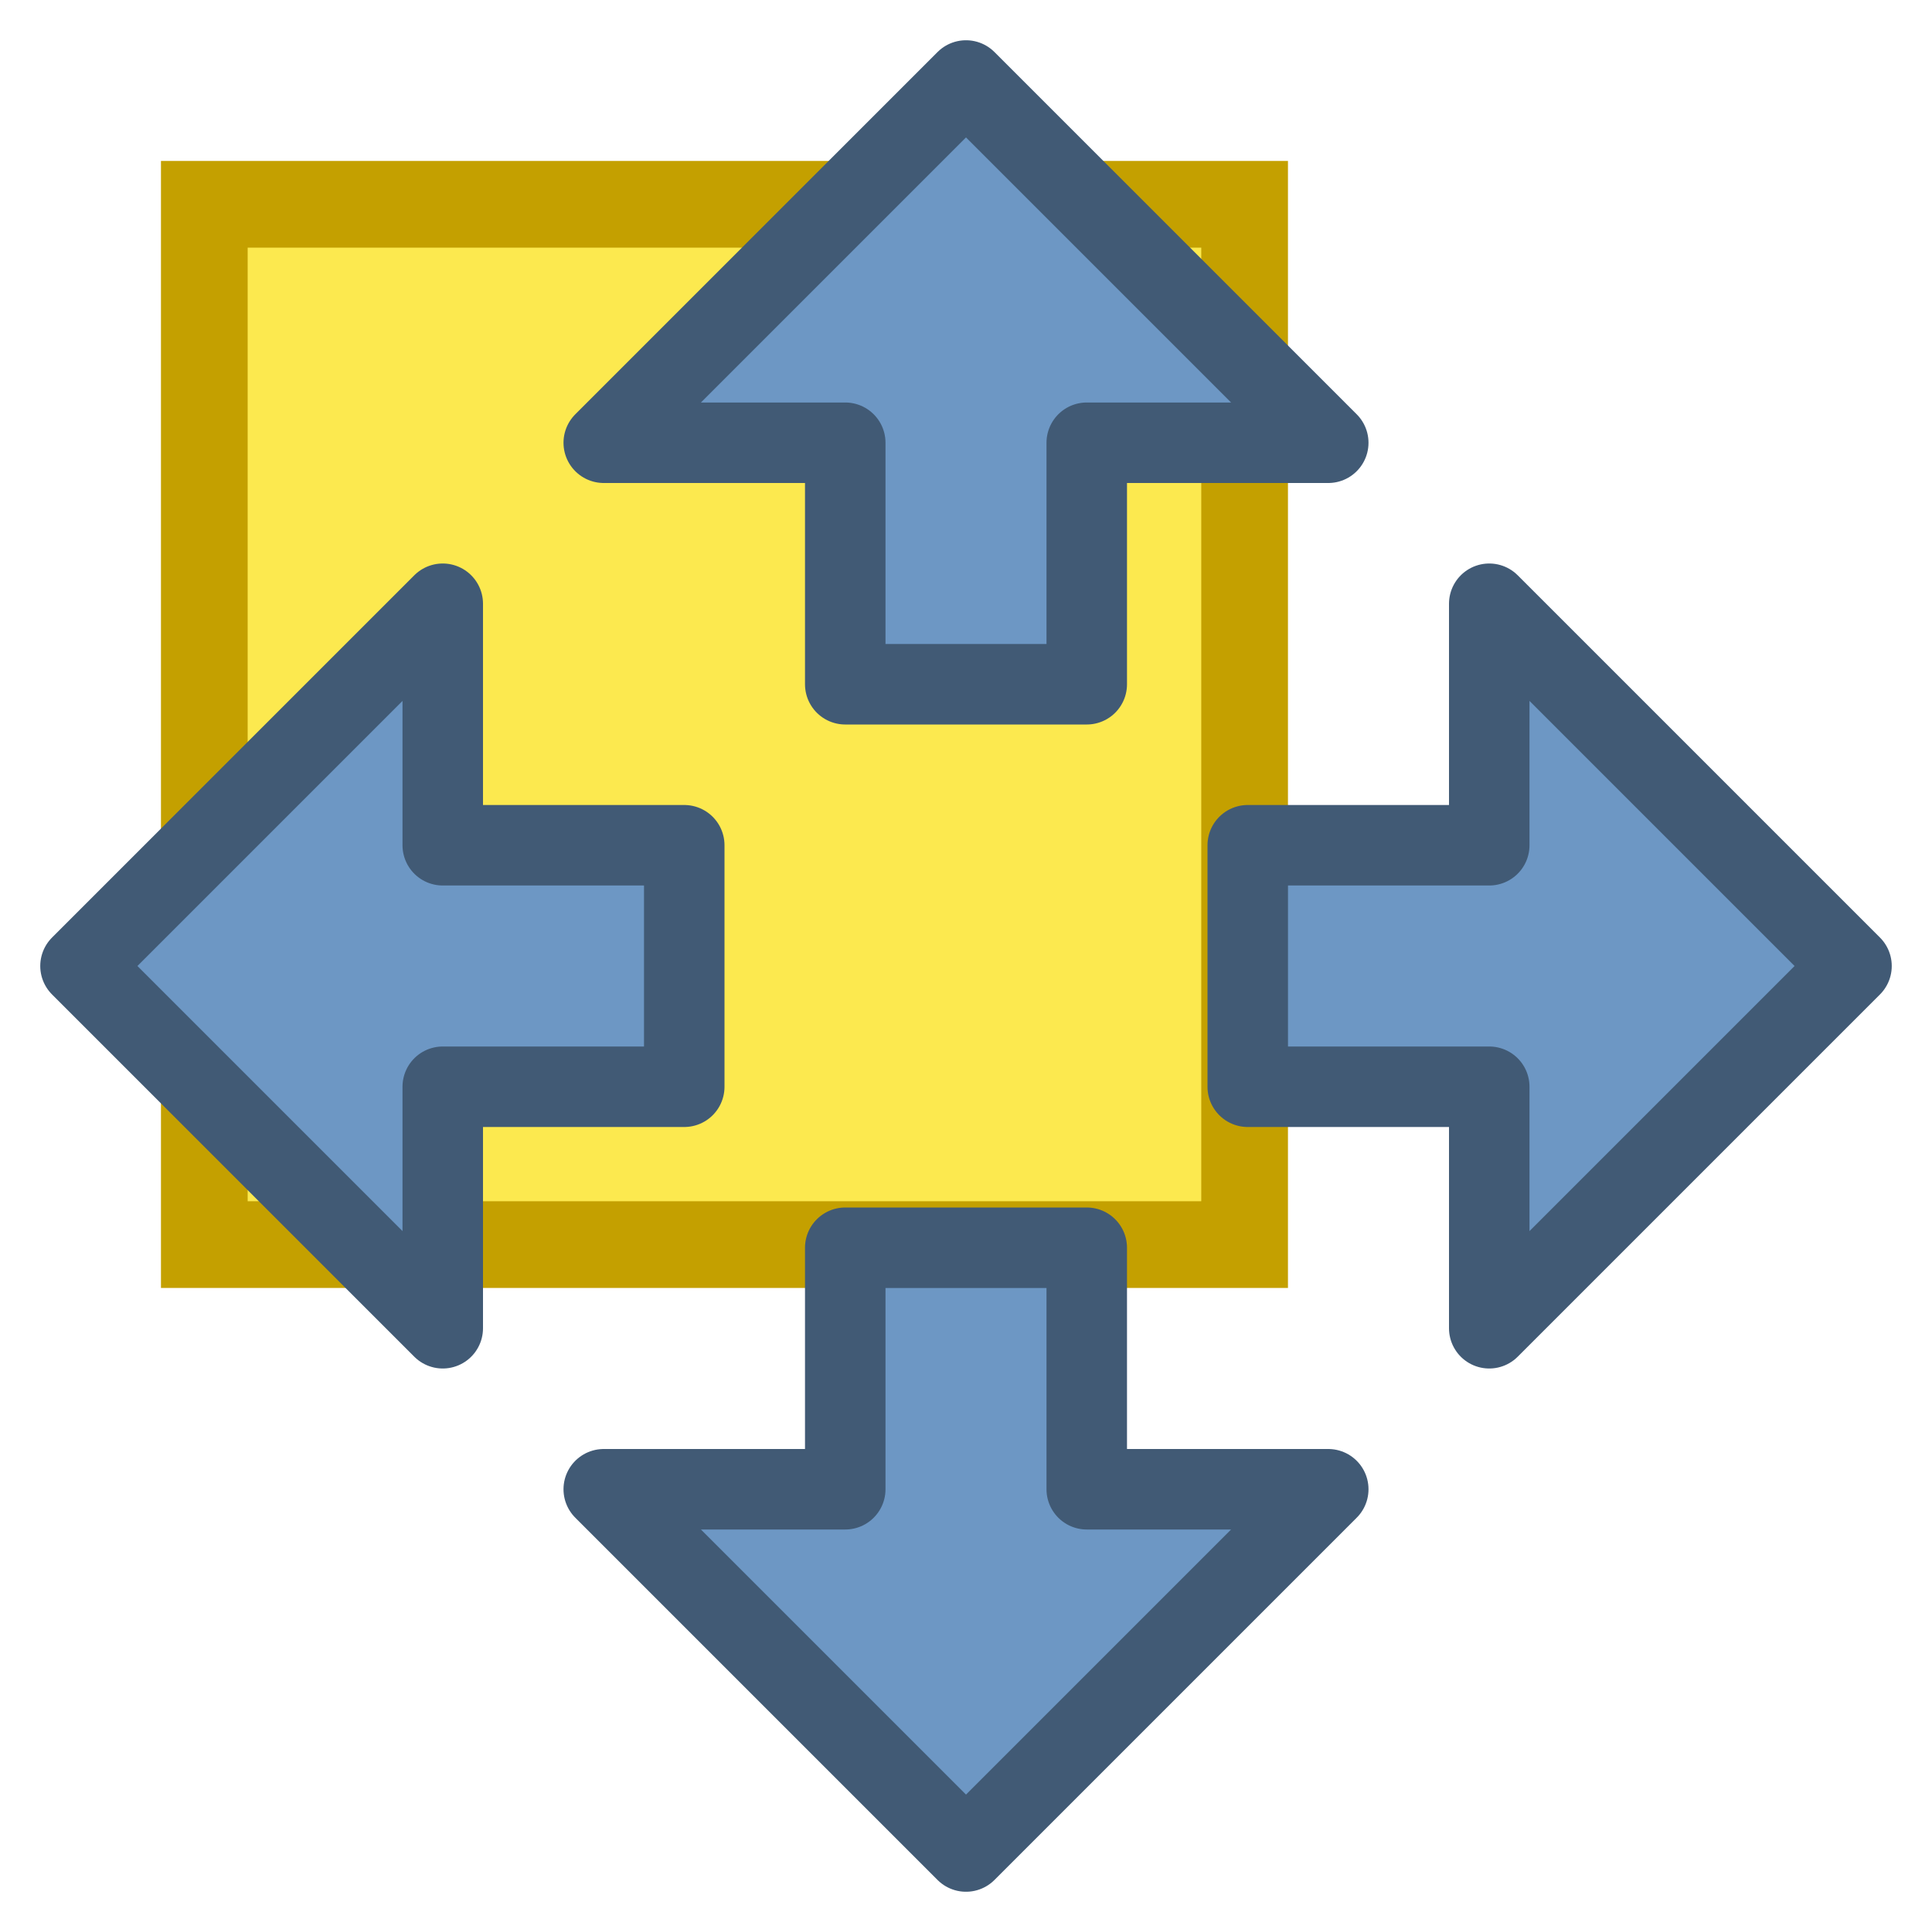<svg height="24" width="24" xmlns="http://www.w3.org/2000/svg">
<g transform="translate(0 -8)">
<path d="m2.538 10.538h12.923v12.923h-12.923z" fill="#fce94f" overflow="visible" stroke="#c4a000" stroke-linecap="round" stroke-width="1.077"/>
<path d="m12 31l4.5-4.5h-3v-3h-3v3h-3z" fill="#6d97c4" fill-rule="evenodd" stroke="#415a75" stroke-linejoin="round"/>
<path d="m1 20l4.5 4.5v-3h3v-3h-3v-3z" fill="#6d97c4" fill-rule="evenodd" stroke="#415a75" stroke-linejoin="round"/>
<path d="m12 9l4.5 4.5h-3v3h-3v-3h-3z" fill="#6d97c4" fill-rule="evenodd" stroke="#415a75" stroke-linejoin="round"/>
<path d="m23 20l-4.5 4.5v-3h-3v-3h3v-3z" fill="#6d97c4" fill-rule="evenodd" stroke="#415a75" stroke-linejoin="round"/>
</g>
</svg>
